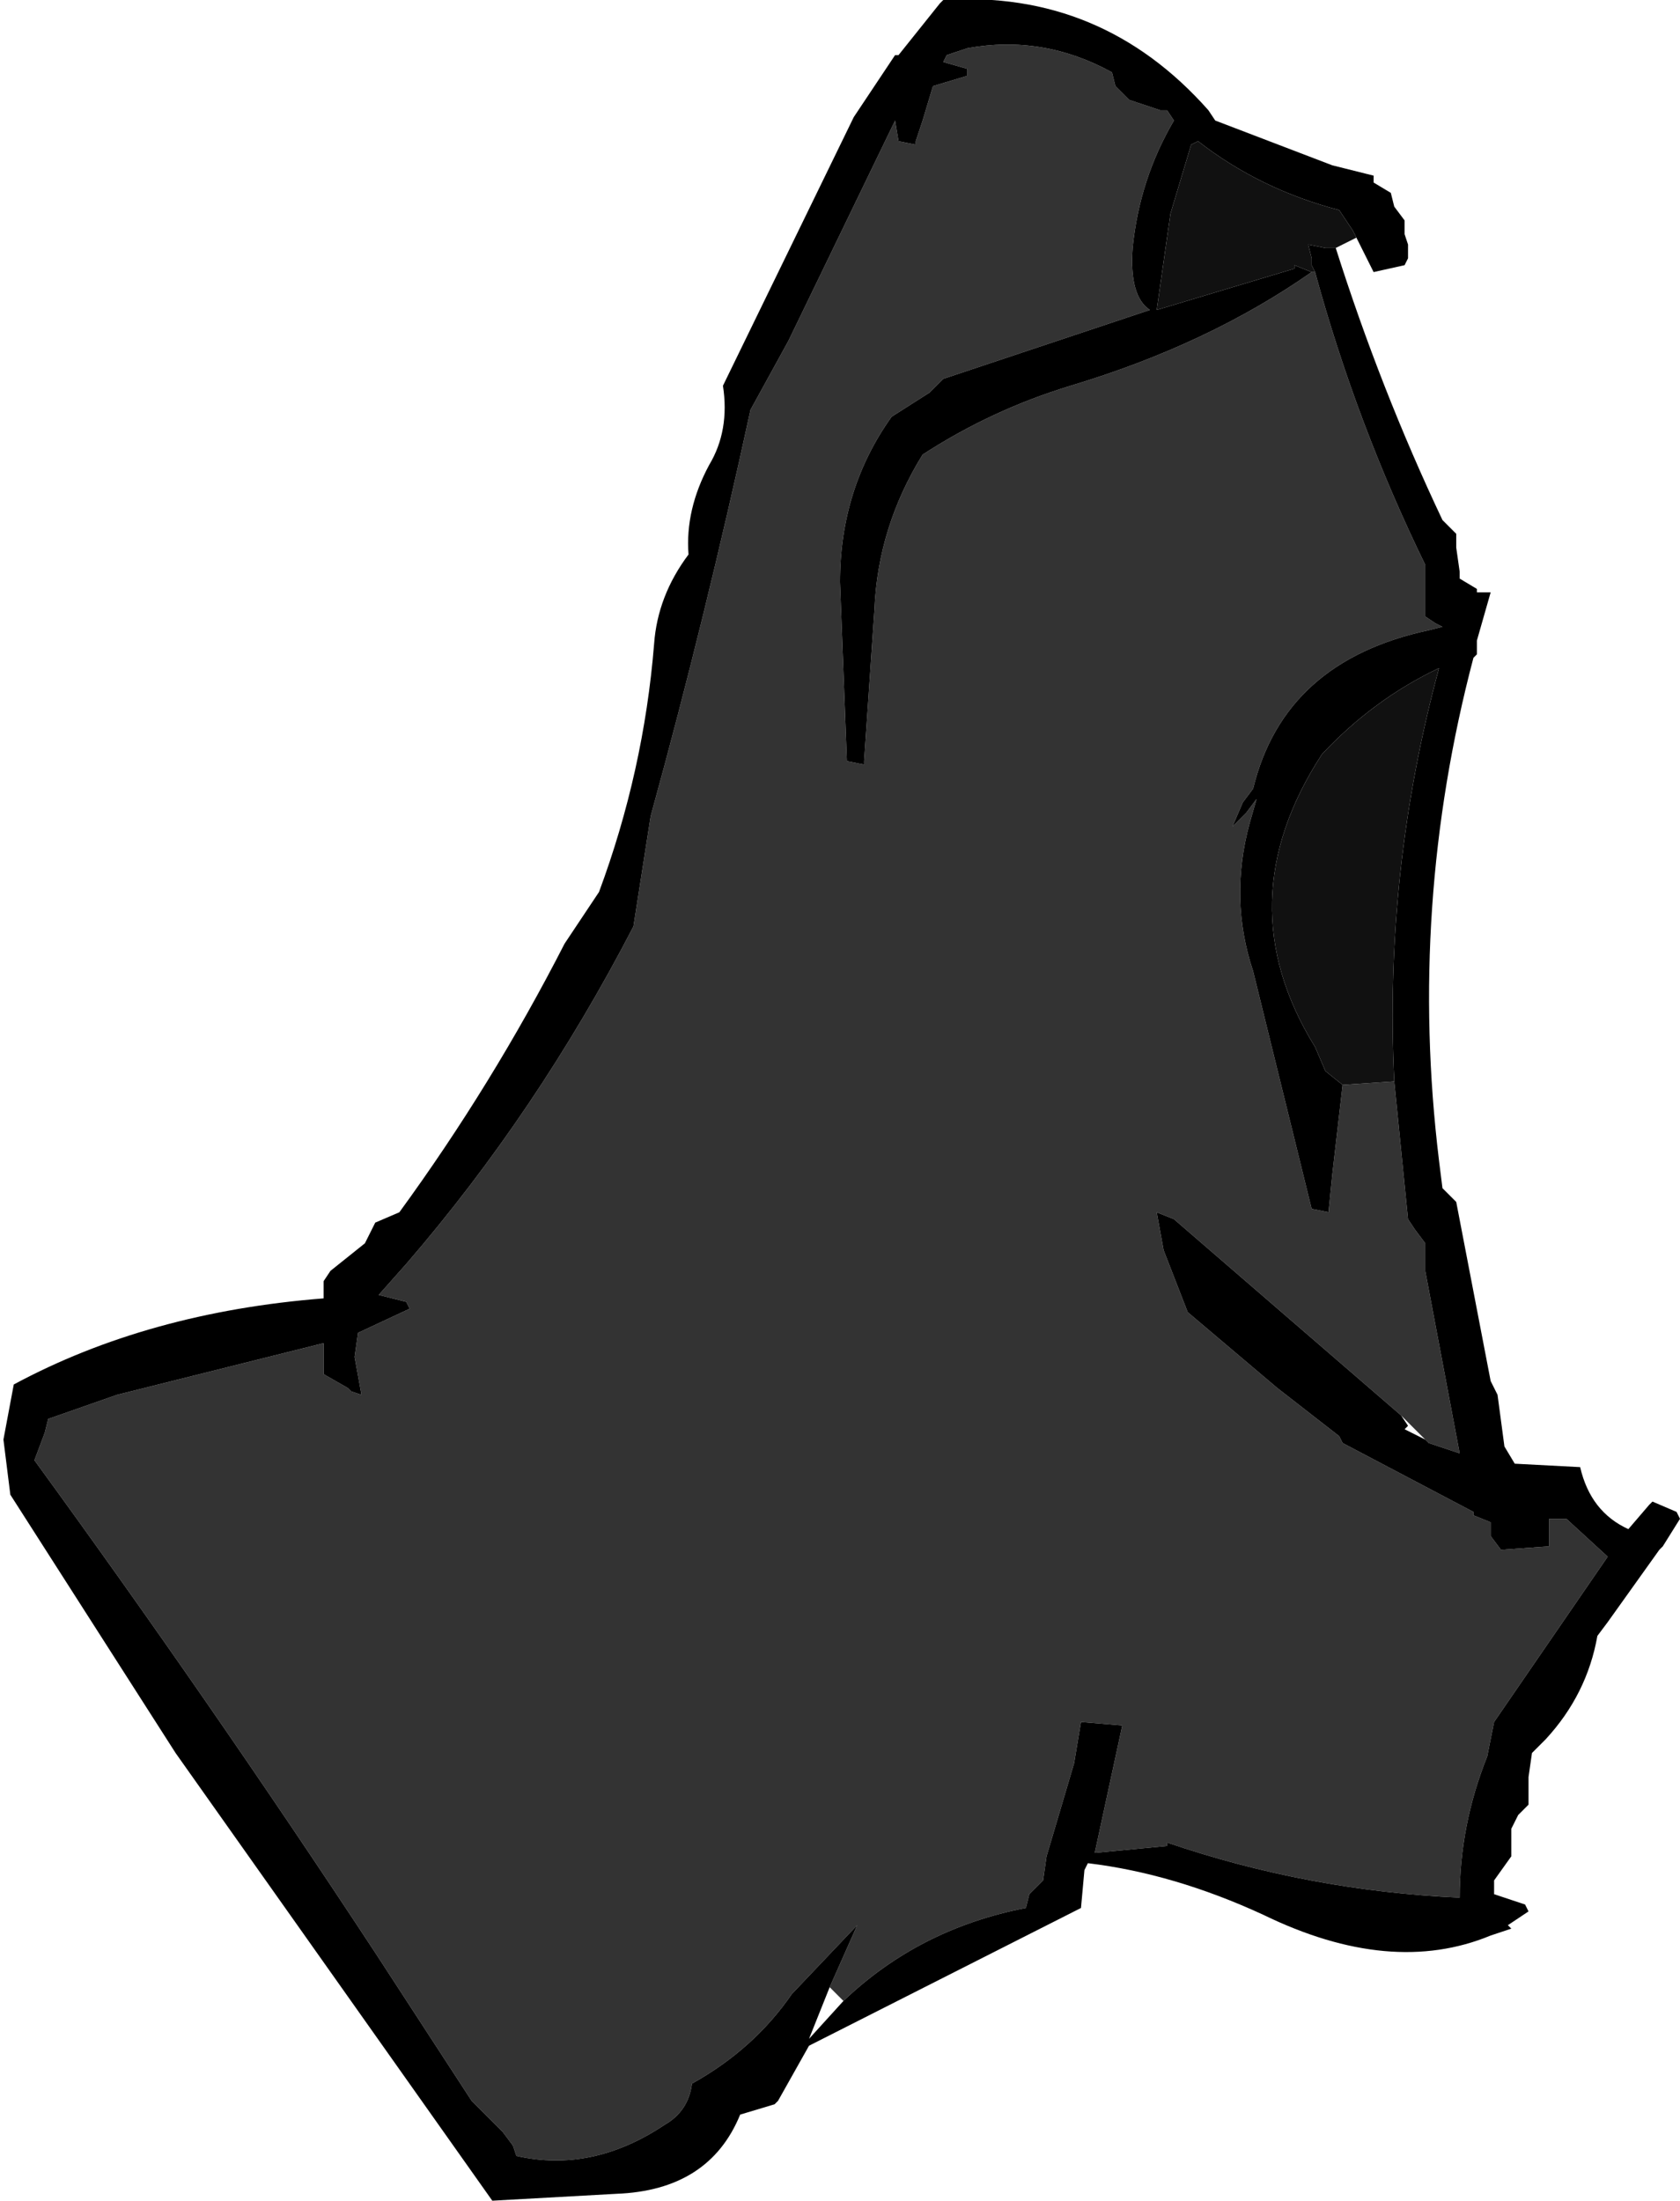 <?xml version="1.0" encoding="UTF-8" standalone="no"?>
<svg xmlns:xlink="http://www.w3.org/1999/xlink" height="31.95px" width="24.4px" xmlns="http://www.w3.org/2000/svg">
  <g transform="matrix(1.0, 0.0, 0.0, 1.0, 12.2, 15.95)">
    <path d="M6.9 -12.0 Q7.5 -9.8 8.5 -7.75 L8.5 -7.4 8.5 -7.0 8.65 -6.9 8.75 -6.85 8.55 -6.8 Q6.45 -6.35 6.0 -4.5 L5.85 -4.3 5.7 -3.95 5.85 -4.1 5.9 -4.15 6.05 -4.35 5.95 -4.0 Q5.65 -2.9 6.0 -1.85 L6.85 1.6 7.1 1.65 7.1 1.6 7.15 1.1 7.3 -0.2 8.05 -0.25 8.25 1.75 8.35 1.9 8.5 2.1 8.5 2.5 9.0 5.15 8.55 5.0 8.5 4.95 8.15 4.6 4.85 1.75 4.6 1.65 4.7 2.2 5.05 3.1 6.35 4.2 7.25 4.9 7.3 5.0 9.2 6.0 9.2 6.05 9.45 6.15 9.45 6.35 9.6 6.55 10.3 6.5 10.3 6.3 10.3 6.1 10.55 6.1 11.15 6.65 9.5 9.05 9.4 9.55 Q9.0 10.55 9.0 11.6 6.8 11.5 4.75 10.8 L4.75 10.85 3.7 10.95 4.1 9.1 3.5 9.05 3.4 9.65 3.0 11.0 2.8 11.0 3.0 11.0 2.95 11.35 2.75 11.55 2.7 11.75 Q1.15 12.05 0.05 13.1 L-0.15 12.9 0.25 12.0 -0.7 13.0 Q-1.25 13.8 -2.15 14.3 -2.2 14.7 -2.55 14.9 -3.6 15.6 -4.7 15.35 L-4.75 15.2 -4.9 15.0 -5.35 14.55 -6.75 12.4 Q-9.15 8.75 -11.7 5.25 L-11.55 4.85 -11.5 4.65 -10.5 4.3 -7.5 3.55 -7.5 4.0 -7.15 4.2 -7.1 4.25 -6.95 4.3 -7.05 3.75 -7.0 3.4 -6.25 3.05 -6.3 2.95 -6.7 2.85 -6.3 2.4 Q-4.4 0.2 -3.0 -2.5 L-2.75 -4.1 Q-1.95 -7.0 -1.3 -10.0 L-0.75 -11.0 0.8 -14.2 0.85 -13.9 1.1 -13.85 1.1 -13.9 1.2 -14.2 1.35 -14.7 1.85 -14.85 1.85 -14.95 1.5 -15.05 1.55 -15.15 1.85 -15.25 Q2.95 -15.45 3.95 -14.9 L4.0 -14.7 4.2 -14.5 4.65 -14.35 4.75 -14.35 4.85 -14.2 Q4.35 -13.35 4.25 -12.35 4.2 -11.65 4.5 -11.45 L1.5 -10.45 1.3 -10.25 0.75 -9.9 Q0.0 -8.85 0.0 -7.5 L0.1 -4.9 0.35 -4.85 0.35 -4.9 0.5 -7.1 Q0.55 -8.3 1.2 -9.35 2.2 -10.0 3.35 -10.35 5.35 -10.95 6.85 -12.0 L6.9 -12.0" fill="#333333" fill-rule="evenodd" stroke="none"/>
    <path d="M7.2 -12.35 Q7.85 -10.3 8.75 -8.4 L8.95 -8.2 8.95 -8.0 9.0 -7.65 9.0 -7.55 9.25 -7.4 9.25 -7.35 9.45 -7.35 9.25 -6.65 9.25 -6.45 9.2 -6.4 Q8.25 -2.8 8.7 0.9 L8.75 1.3 8.95 1.5 9.45 4.1 9.55 4.3 9.65 5.05 9.8 5.3 10.75 5.35 Q10.9 6.0 11.45 6.25 L11.75 5.9 11.8 5.85 12.15 6.0 12.2 6.1 11.95 6.5 11.9 6.55 11.15 7.6 11.0 7.8 Q10.85 8.65 10.25 9.3 L10.05 9.5 10.0 9.85 10.0 10.25 9.85 10.4 9.75 10.6 9.75 10.8 9.75 11.0 9.5 11.35 9.5 11.55 9.95 11.7 10.0 11.8 9.7 12.0 9.75 12.05 9.45 12.15 Q8.0 12.75 6.15 11.85 4.85 11.25 3.6 11.1 L3.55 11.2 3.5 11.75 -0.45 13.75 -0.9 14.55 -0.95 14.6 -1.45 14.75 Q-1.9 15.85 -3.25 15.9 L-5.05 16.0 -9.65 9.5 -12.05 5.75 -12.15 4.95 -12.0 4.15 Q-10.05 3.1 -7.5 2.9 L-7.5 2.65 -7.4 2.5 -6.9 2.1 -6.8 1.9 -6.75 1.8 -6.4 1.65 Q-5.05 -0.2 -4.0 -2.25 L-3.5 -3.0 Q-2.85 -4.75 -2.7 -6.6 -2.65 -7.3 -2.2 -7.9 -2.25 -8.55 -1.9 -9.2 -1.6 -9.7 -1.7 -10.35 L0.2 -14.25 0.8 -15.15 0.85 -15.15 1.45 -15.9 1.5 -15.95 Q3.8 -16.1 5.35 -14.35 L5.45 -14.2 7.15 -13.55 7.75 -13.4 7.75 -13.3 8.0 -13.15 8.05 -12.95 8.2 -12.75 8.2 -12.55 8.25 -12.4 8.25 -12.2 8.2 -12.1 7.75 -12.0 7.55 -12.4 7.5 -12.5 7.45 -12.6 7.25 -12.9 Q6.1 -13.2 5.2 -13.9 L5.1 -13.85 4.8 -12.85 4.6 -11.45 6.6 -12.05 6.6 -12.1 6.85 -12.0 Q5.35 -10.95 3.35 -10.35 2.2 -10.0 1.2 -9.35 0.55 -8.3 0.5 -7.1 L0.35 -4.9 0.35 -4.85 0.1 -4.9 0.0 -7.5 Q0.0 -8.85 0.75 -9.9 L1.3 -10.25 1.5 -10.45 4.5 -11.45 Q4.2 -11.65 4.25 -12.35 4.35 -13.35 4.85 -14.2 L4.75 -14.35 4.65 -14.35 4.2 -14.5 4.0 -14.7 3.95 -14.9 Q2.95 -15.45 1.85 -15.25 L1.55 -15.15 1.5 -15.05 1.85 -14.95 1.85 -14.85 1.35 -14.7 1.2 -14.2 1.1 -13.9 1.1 -13.85 0.85 -13.9 0.8 -14.2 -0.75 -11.0 -1.3 -10.0 Q-1.95 -7.0 -2.75 -4.1 L-3.0 -2.5 Q-4.4 0.2 -6.3 2.4 L-6.7 2.85 -6.3 2.95 -6.25 3.05 -7.0 3.4 -7.05 3.75 -6.95 4.3 -7.1 4.25 -7.15 4.2 -7.5 4.0 -7.5 3.55 -10.5 4.3 -11.5 4.65 -11.55 4.85 -11.7 5.25 Q-9.15 8.75 -6.75 12.4 L-5.35 14.55 -4.9 15.0 -4.75 15.2 -4.7 15.35 Q-3.6 15.6 -2.55 14.9 -2.2 14.7 -2.15 14.3 -1.25 13.8 -0.7 13.0 L0.25 12.0 -0.15 12.9 -0.45 13.65 0.05 13.1 Q1.15 12.05 2.7 11.75 L2.75 11.55 2.95 11.35 3.0 11.0 2.8 11.0 3.0 11.0 3.4 9.65 3.5 9.05 4.1 9.1 3.7 10.95 4.75 10.85 4.75 10.8 Q6.8 11.5 9.0 11.6 9.0 10.55 9.4 9.55 L9.5 9.05 11.15 6.65 10.55 6.1 10.3 6.1 10.3 6.3 10.3 6.5 9.6 6.55 9.45 6.35 9.45 6.15 9.2 6.05 9.2 6.0 7.3 5.0 7.25 4.9 6.35 4.2 5.05 3.1 4.7 2.2 4.6 1.65 4.85 1.75 8.15 4.6 8.25 4.75 8.2 4.8 8.5 4.95 8.55 5.0 9.0 5.15 8.5 2.5 8.5 2.1 8.35 1.9 8.25 1.75 8.05 -0.25 Q7.9 -3.3 8.7 -6.25 7.75 -5.8 7.0 -5.0 5.6 -2.85 6.9 -0.75 L7.05 -0.4 7.3 -0.2 7.15 1.1 7.1 1.6 7.1 1.65 6.85 1.6 6.0 -1.85 Q5.65 -2.9 5.95 -4.0 L6.05 -4.35 5.9 -4.15 5.85 -4.1 5.7 -3.95 5.85 -4.3 6.0 -4.5 Q6.45 -6.35 8.55 -6.8 L8.75 -6.85 8.65 -6.9 8.5 -7.0 8.5 -7.4 8.5 -7.75 Q7.5 -9.8 6.9 -12.0 L6.85 -12.1 6.85 -12.2 6.8 -12.4 7.05 -12.35 7.2 -12.35" fill="#000000" fill-rule="evenodd" stroke="none"/>
    <path d="M7.5 -12.5 L7.2 -12.35 7.05 -12.35 6.8 -12.4 6.85 -12.2 6.85 -12.1 6.9 -12.0 6.85 -12.0 6.6 -12.1 6.6 -12.05 4.6 -11.45 4.8 -12.85 5.1 -13.85 5.2 -13.9 Q6.1 -13.2 7.25 -12.9 L7.45 -12.6 7.5 -12.5 M7.3 -0.2 L7.05 -0.4 6.9 -0.75 Q5.6 -2.85 7.0 -5.0 7.75 -5.8 8.7 -6.25 7.9 -3.3 8.05 -0.25 L7.3 -0.2" fill="#111111" fill-rule="evenodd" stroke="none"/>
  </g>
</svg>
